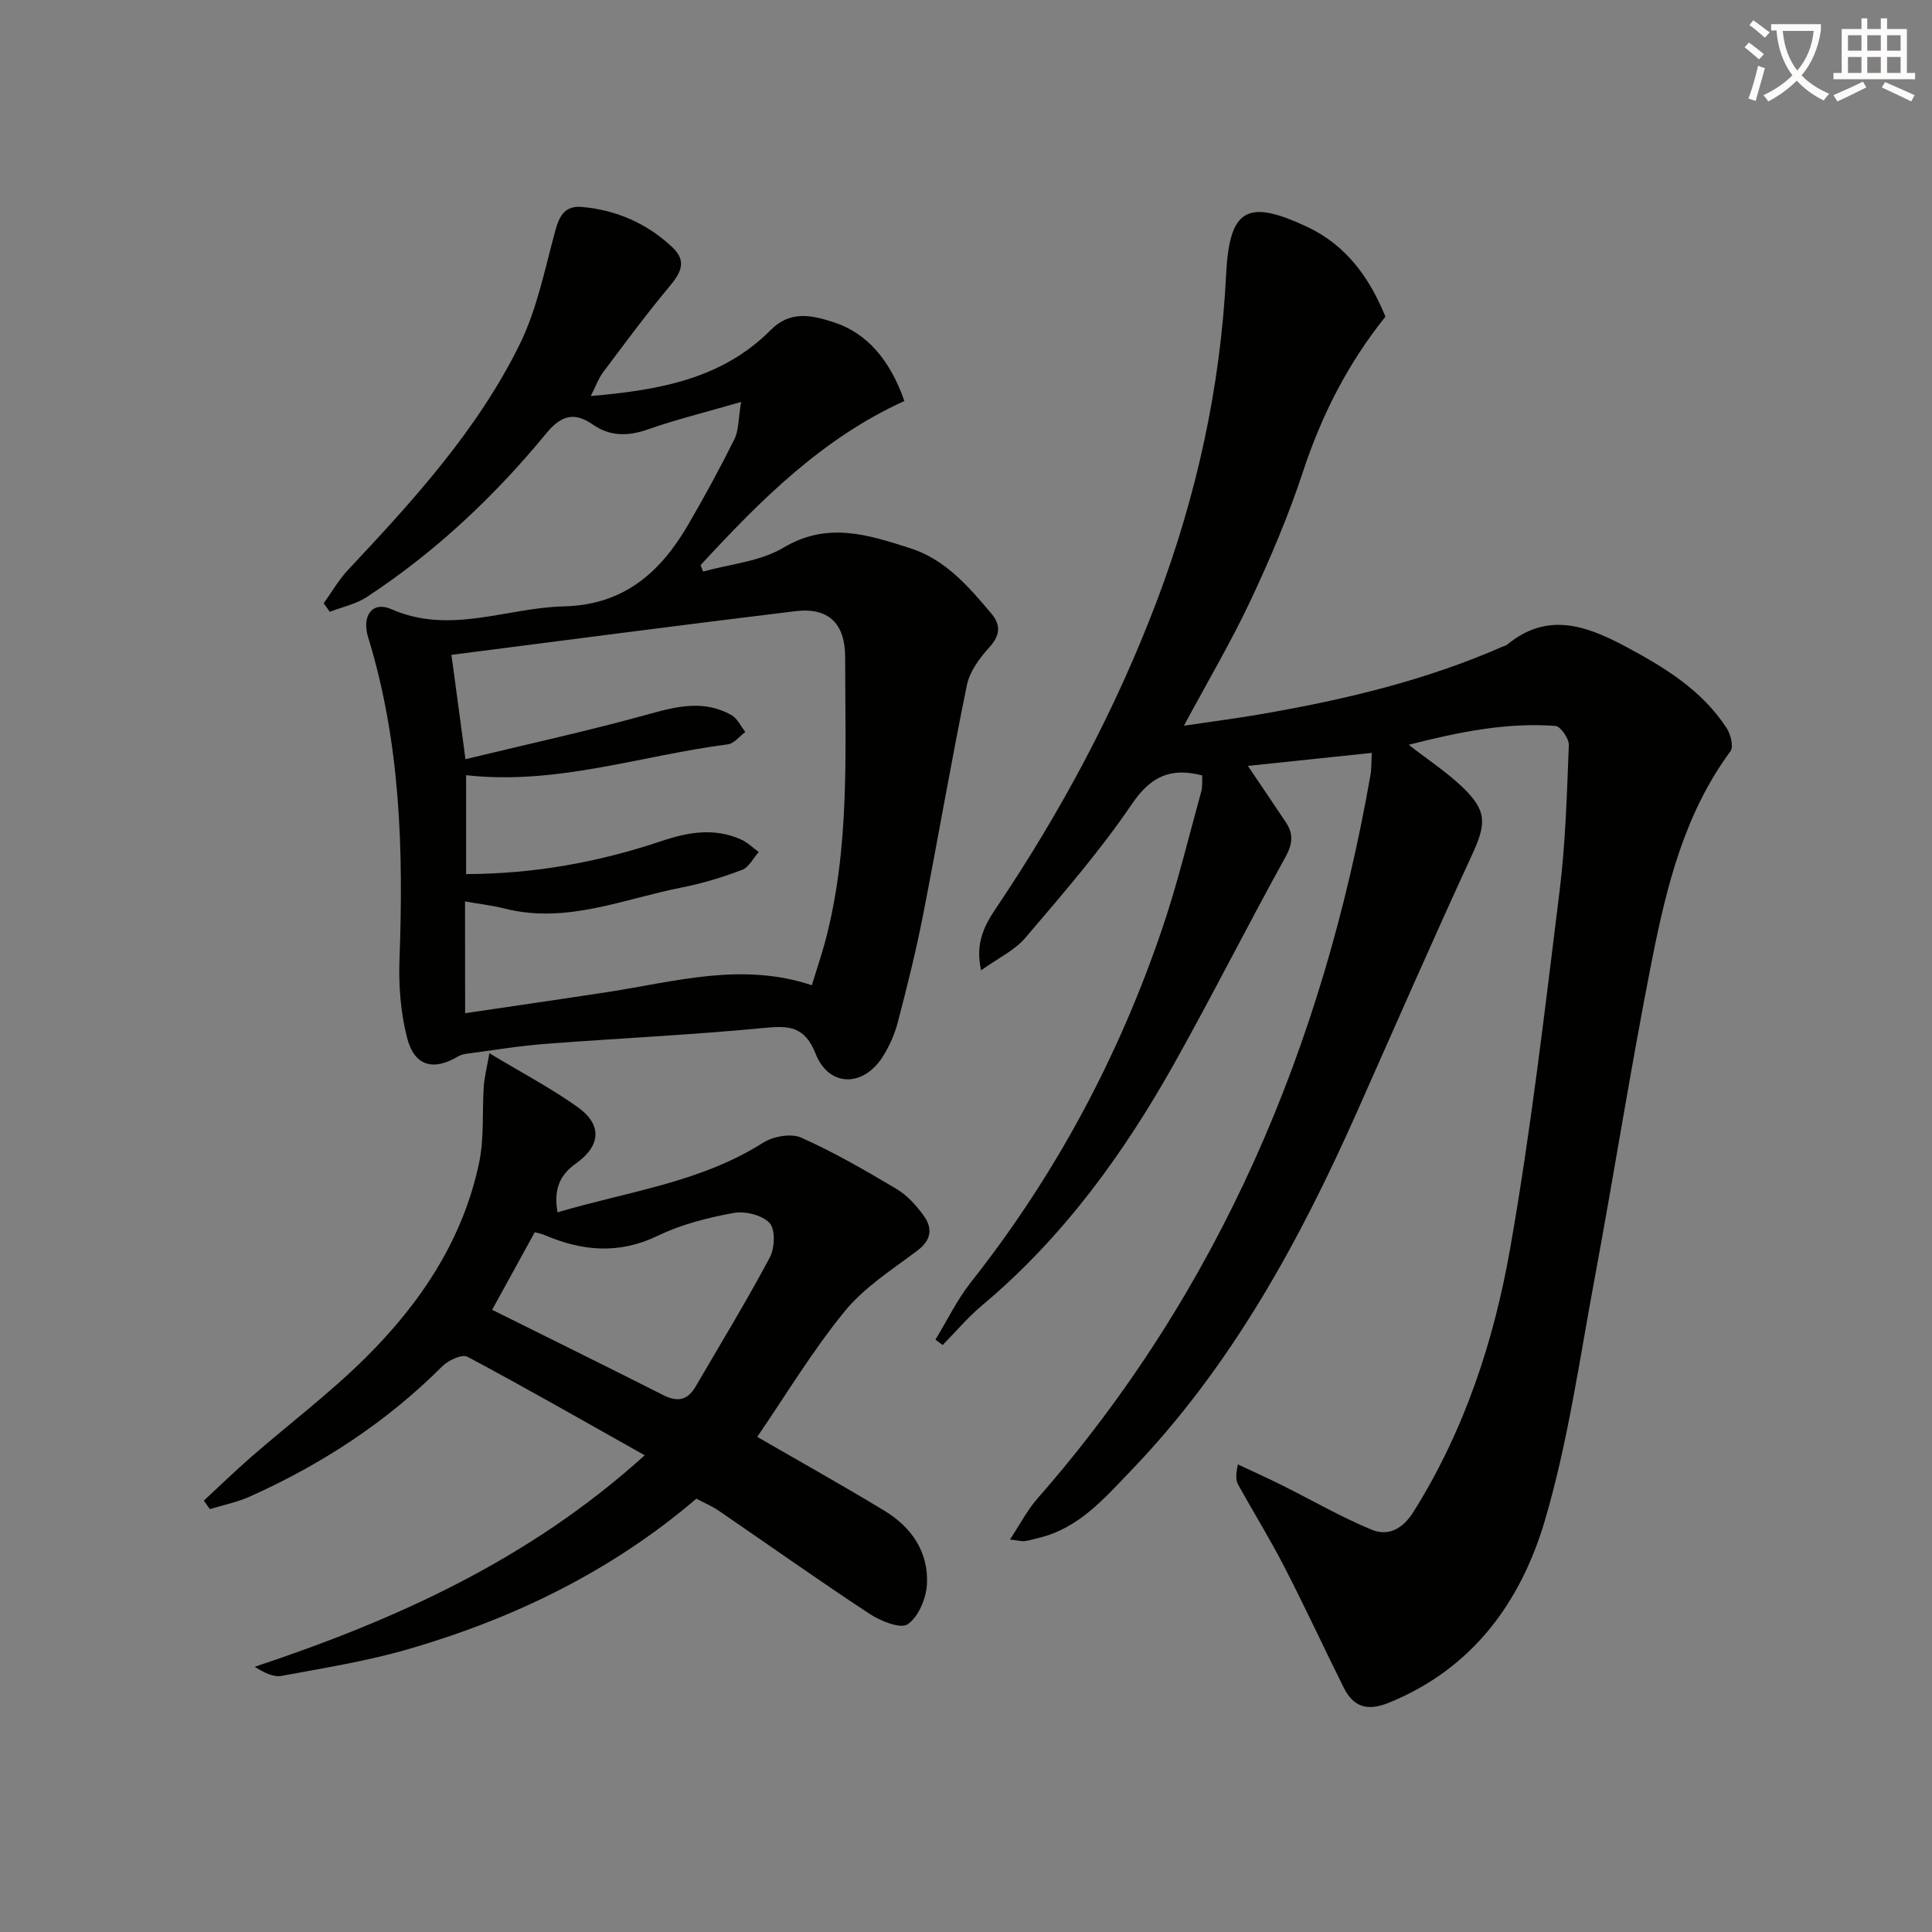 <svg enable-background="new 0 0 400 400" viewBox="0 0 400 400" xmlns="http://www.w3.org/2000/svg"><rect x="0" y="0" width="400" height="400" fill="#808080" stroke="none"/><path d="m362.1 8.8c1.1.8 2.1 1.6 3.1 2.4l-1 1.1c-1.3-1.1-2.3-2-3-2.5zm1.9 4.8c.5.2.9.4 1.4.5-.6 2.3-1.3 4.5-1.9 6.8l-1.5-.5c.8-2.1 1.4-4.3 2-6.8zm-1-9.4c1.3.9 2.4 1.8 3.4 2.5l-1 1.1c-1.4-1.2-2.4-2.1-3.2-2.6zm3.7 2.2v-1.4h10.3v1.2c-.5 3.6-1.8 6.8-4 9.4 1.5 1.6 3.4 2.8 5.7 3.8-.3.4-.7.8-1.1 1.4-2.3-1.1-4.1-2.5-5.6-4.1-1.6 1.6-3.6 3.1-5.9 4.3-.3-.5-.7-.9-1-1.3 2.4-1.1 4.4-2.5 6-4.1-1.9-2.5-3-5.6-3.3-9.3h-1.1zm8.8 0h-6.4c.3 3.3 1.3 6 3 8.2 2-2.3 3.1-5.1 3.4-8.2z" fill="#fcfbfa"/><path d="m385.3 3.8h1.3v2.2h2.8v-2.2h1.3v2.2h4.1v9.1h1.7v1.3h-16.9v-1.3h1.7v-9.1h4.1v-2.2zm.4 13.1.7 1.2c-1.8.9-3.8 1.9-6 2.9-.2-.4-.5-.8-.8-1.3 2.3-1 4.3-1.9 6.1-2.8zm-3.1-6.4h2.8v-3.2h-2.8zm0 4.6h2.8v-3.3h-2.8zm4-4.6h2.8v-3.2h-2.8zm0 4.6h2.8v-3.3h-2.8zm3.7 1.9c2.1.9 4.1 1.8 6.1 2.7l-.7 1.3c-2.2-1.1-4.2-2-6.1-2.9zm3.2-9.7h-2.8v3.2h2.8zm-2.8 7.8h2.8v-3.3h-2.8z" fill="#fcfbfa"/><g fill="#010100"><path d="m193.67 277.36c2.44-3.99 4.49-8.28 7.37-11.92 17.5-22.15 30.6-46.67 39.64-73.34 3.14-9.26 5.42-18.8 8.03-28.24.29-1.06.15-2.24.2-3.32-6.53-1.68-10.65.16-14.57 5.94-6.6 9.73-14.39 18.69-22.04 27.67-2.23 2.62-5.66 4.22-9.17 6.74-1.31-5.8.81-9.47 3.2-13.03 13.41-19.94 24.69-40.99 33.2-63.48 8.22-21.75 13.16-44.22 14.32-67.47.68-13.64 4.25-15.81 16.71-9.98 8.17 3.82 12.97 10.55 16.28 18.63-7.75 9.66-13.19 20.33-17.04 32.01-3 9.12-6.79 18.03-10.87 26.73-4.01 8.53-8.83 16.68-13.81 25.95 5.58-.83 10.69-1.49 15.75-2.36 17.22-2.96 34.16-6.95 50.24-14.02.3-.13.67-.19.91-.39 8.22-6.79 16.21-4.06 24.39.3 8.16 4.35 15.95 9.07 21.11 17.02.82 1.27 1.43 3.81.75 4.74-9.48 12.84-13.2 27.88-16.21 43.03-4.39 22.13-7.87 44.44-12 66.62-3.09 16.63-5.46 33.52-10.23 49.67-4.98 16.85-14.99 30.67-32.33 37.69-4.46 1.81-7.32.83-9.32-3.19-4.14-8.31-8.04-16.75-12.29-25-2.97-5.76-6.39-11.29-9.54-16.96-.46-.83-.55-1.88-.06-4.21 3.06 1.44 6.14 2.82 9.17 4.33 6.17 3.07 12.16 6.56 18.51 9.18 3.46 1.43 6.45-.13 8.7-3.73 10.51-16.76 16.61-35.27 19.98-54.42 4.31-24.49 7.17-49.25 10.23-73.94 1.25-10.04 1.53-20.22 1.93-30.35.05-1.34-1.72-3.89-2.79-3.97-10.16-.74-20 1.26-30.36 3.91 4.11 3.2 7.87 5.66 11.06 8.7 5.21 4.97 5.02 7.64 2.04 14.1-8.07 17.49-15.79 35.15-23.61 52.76-12.06 27.19-26.19 53.11-47.02 74.75-5.49 5.7-10.77 11.92-19.06 13.89-.96.23-1.92.54-2.89.67-.62.08-1.28-.12-3.08-.33 2.12-3.2 3.59-6.09 5.67-8.46 37.79-43.11 59.12-93.79 68.96-149.75.23-1.29.17-2.62.29-4.65-8.55.9-16.88 1.77-25.66 2.69 2.81 4.17 5.36 7.92 7.87 11.69 1.61 2.41 1.4 4.49-.1 7.2-7.81 14.1-15.06 28.52-22.93 42.58-10.55 18.84-23.11 36.17-39.82 50.18-2.96 2.48-5.49 5.49-8.21 8.25-.49-.36-1-.73-1.5-1.11z"/><path d="m153.44 83.22c-7.34 2.13-13.44 3.63-19.35 5.7-4.11 1.44-7.82 1.43-11.35-1.02-3.93-2.73-6.62-1.84-9.64 1.82-10.73 13.05-22.96 24.57-37.13 33.87-2.26 1.49-5.11 2.08-7.69 3.08-.42-.59-.84-1.18-1.26-1.77 1.67-2.32 3.11-4.85 5.04-6.91 13.47-14.35 26.78-28.91 35.54-46.7 3.58-7.27 5.2-15.55 7.35-23.47.86-3.17 2.02-5.3 5.58-4.97 7.19.66 13.48 3.43 18.72 8.39 3.08 2.92 1.62 5.36-.71 8.15-4.78 5.73-9.22 11.75-13.7 17.72-.94 1.26-1.47 2.82-2.52 4.88 14.27-1.22 27.24-3.58 37.27-13.69 4.06-4.09 8.56-3.02 12.94-1.61 6.92 2.21 11.72 7.78 14.71 16.33-16.95 7.69-29.82 20.54-42.19 33.99.17.44.35.89.52 1.33 5.59-1.57 11.82-2.08 16.63-4.95 9.13-5.46 17.58-2.65 26.23.1 7.29 2.32 12.13 7.97 16.86 13.59 1.98 2.36 1.77 4.52-.5 6.99-2.01 2.2-4.03 4.98-4.61 7.8-3.27 15.91-6 31.93-9.13 47.87-1.44 7.32-3.25 14.57-5.14 21.79-.66 2.54-1.76 5.07-3.17 7.28-4.04 6.33-11.13 6.27-13.86-.61-2.27-5.71-5.46-5.89-10.67-5.38-15.05 1.46-30.17 2.14-45.25 3.3-5.46.42-10.87 1.32-16.31 2.04-.64.08-1.31.27-1.86.59-5.1 3.02-9 1.99-10.51-3.89-1.34-5.22-1.77-10.85-1.57-16.26.84-22.54.21-44.89-6.5-66.69-1.37-4.47.94-7.5 4.78-5.8 12.18 5.37 23.88-.29 35.79-.57 12.24-.29 19.85-6.92 25.57-16.69 3.42-5.86 6.67-11.83 9.69-17.9.92-1.79.79-4.1 1.4-7.73zm-57.14 126.55c10.08-1.49 19.9-2.9 29.71-4.41 13.85-2.14 27.61-6.2 42.07-1.38 1.03-3.36 2.04-6.32 2.84-9.34 5.07-19.26 4.06-38.95 4.06-58.57 0-6.97-3.42-10.37-10.31-9.53-23.67 2.86-47.32 5.99-71.2 9.04.93 6.92 1.82 13.59 2.9 21.6 13.26-3.21 25.86-5.95 38.26-9.41 5.83-1.63 11.3-2.81 16.8.27 1.23.69 1.93 2.31 2.88 3.51-1.2.88-2.32 2.39-3.62 2.56-18 2.32-35.55 8.5-54.19 6.38v20.48c14.19-.04 27.54-2.49 40.52-6.86 5.54-1.86 10.96-2.76 16.45-.28 1.32.6 2.42 1.7 3.62 2.56-1.13 1.28-2.03 3.17-3.45 3.71-4.02 1.52-8.19 2.8-12.41 3.63-12.11 2.36-23.89 7.62-36.69 4.39-2.65-.67-5.39-.98-8.26-1.49.02 8 .02 15.45.02 23.14z"/><path d="m133.48 301.3c-12.66-7.11-24.58-13.94-36.7-20.4-1.11-.59-3.96.73-5.19 1.96-11.57 11.58-25.03 20.34-39.89 27-2.61 1.17-5.49 1.74-8.25 2.59-.42-.59-.84-1.17-1.25-1.76 3.26-3.02 6.45-6.12 9.8-9.04 7.9-6.88 16.32-13.23 23.73-20.59 11.36-11.28 20.15-24.42 23.48-40.4 1.06-5.09.59-10.48.95-15.72.14-2 .66-3.97 1.16-6.88 6.79 4.09 12.81 7.25 18.29 11.16 5.09 3.63 4.81 7.99-.36 11.66-3.41 2.42-4.64 5.39-3.82 10.12 14.52-4.32 29.53-6.14 42.56-14.41 2.09-1.32 5.78-1.99 7.88-1.06 6.8 3.03 13.29 6.79 19.7 10.6 2.22 1.32 4.13 3.42 5.66 5.54 1.85 2.57 1.68 5.01-1.28 7.24-5.25 3.95-11.02 7.62-15.09 12.61-6.68 8.19-12.18 17.35-18.08 25.97 8.58 4.96 17.57 9.98 26.36 15.31 5.6 3.4 9.15 8.57 8.77 15.24-.17 2.92-1.75 6.72-3.98 8.24-1.49 1.02-5.63-.66-7.91-2.16-10.55-6.94-20.85-14.25-31.27-21.38-1.35-.92-2.89-1.56-4.57-2.46-17.49 14.96-37.74 24.81-59.68 31.17-8.55 2.48-17.42 3.89-26.19 5.52-1.68.31-3.58-.62-5.57-1.88 29.3-9.76 56.85-22.17 80.74-43.79zm-31.59-30.12c12.04 5.99 23.79 11.77 35.47 17.68 2.92 1.48 5.01 1.04 6.65-1.77 5.17-8.88 10.53-17.66 15.36-26.72 1.04-1.95 1.2-5.82-.03-7.15-1.53-1.66-5.09-2.53-7.47-2.09-5.34.98-10.79 2.36-15.65 4.71-8.05 3.89-15.66 3.21-23.46-.13-.58-.25-1.23-.37-2.04-.6-2.86 5.2-5.65 10.28-8.83 16.07z"/></g></svg>
